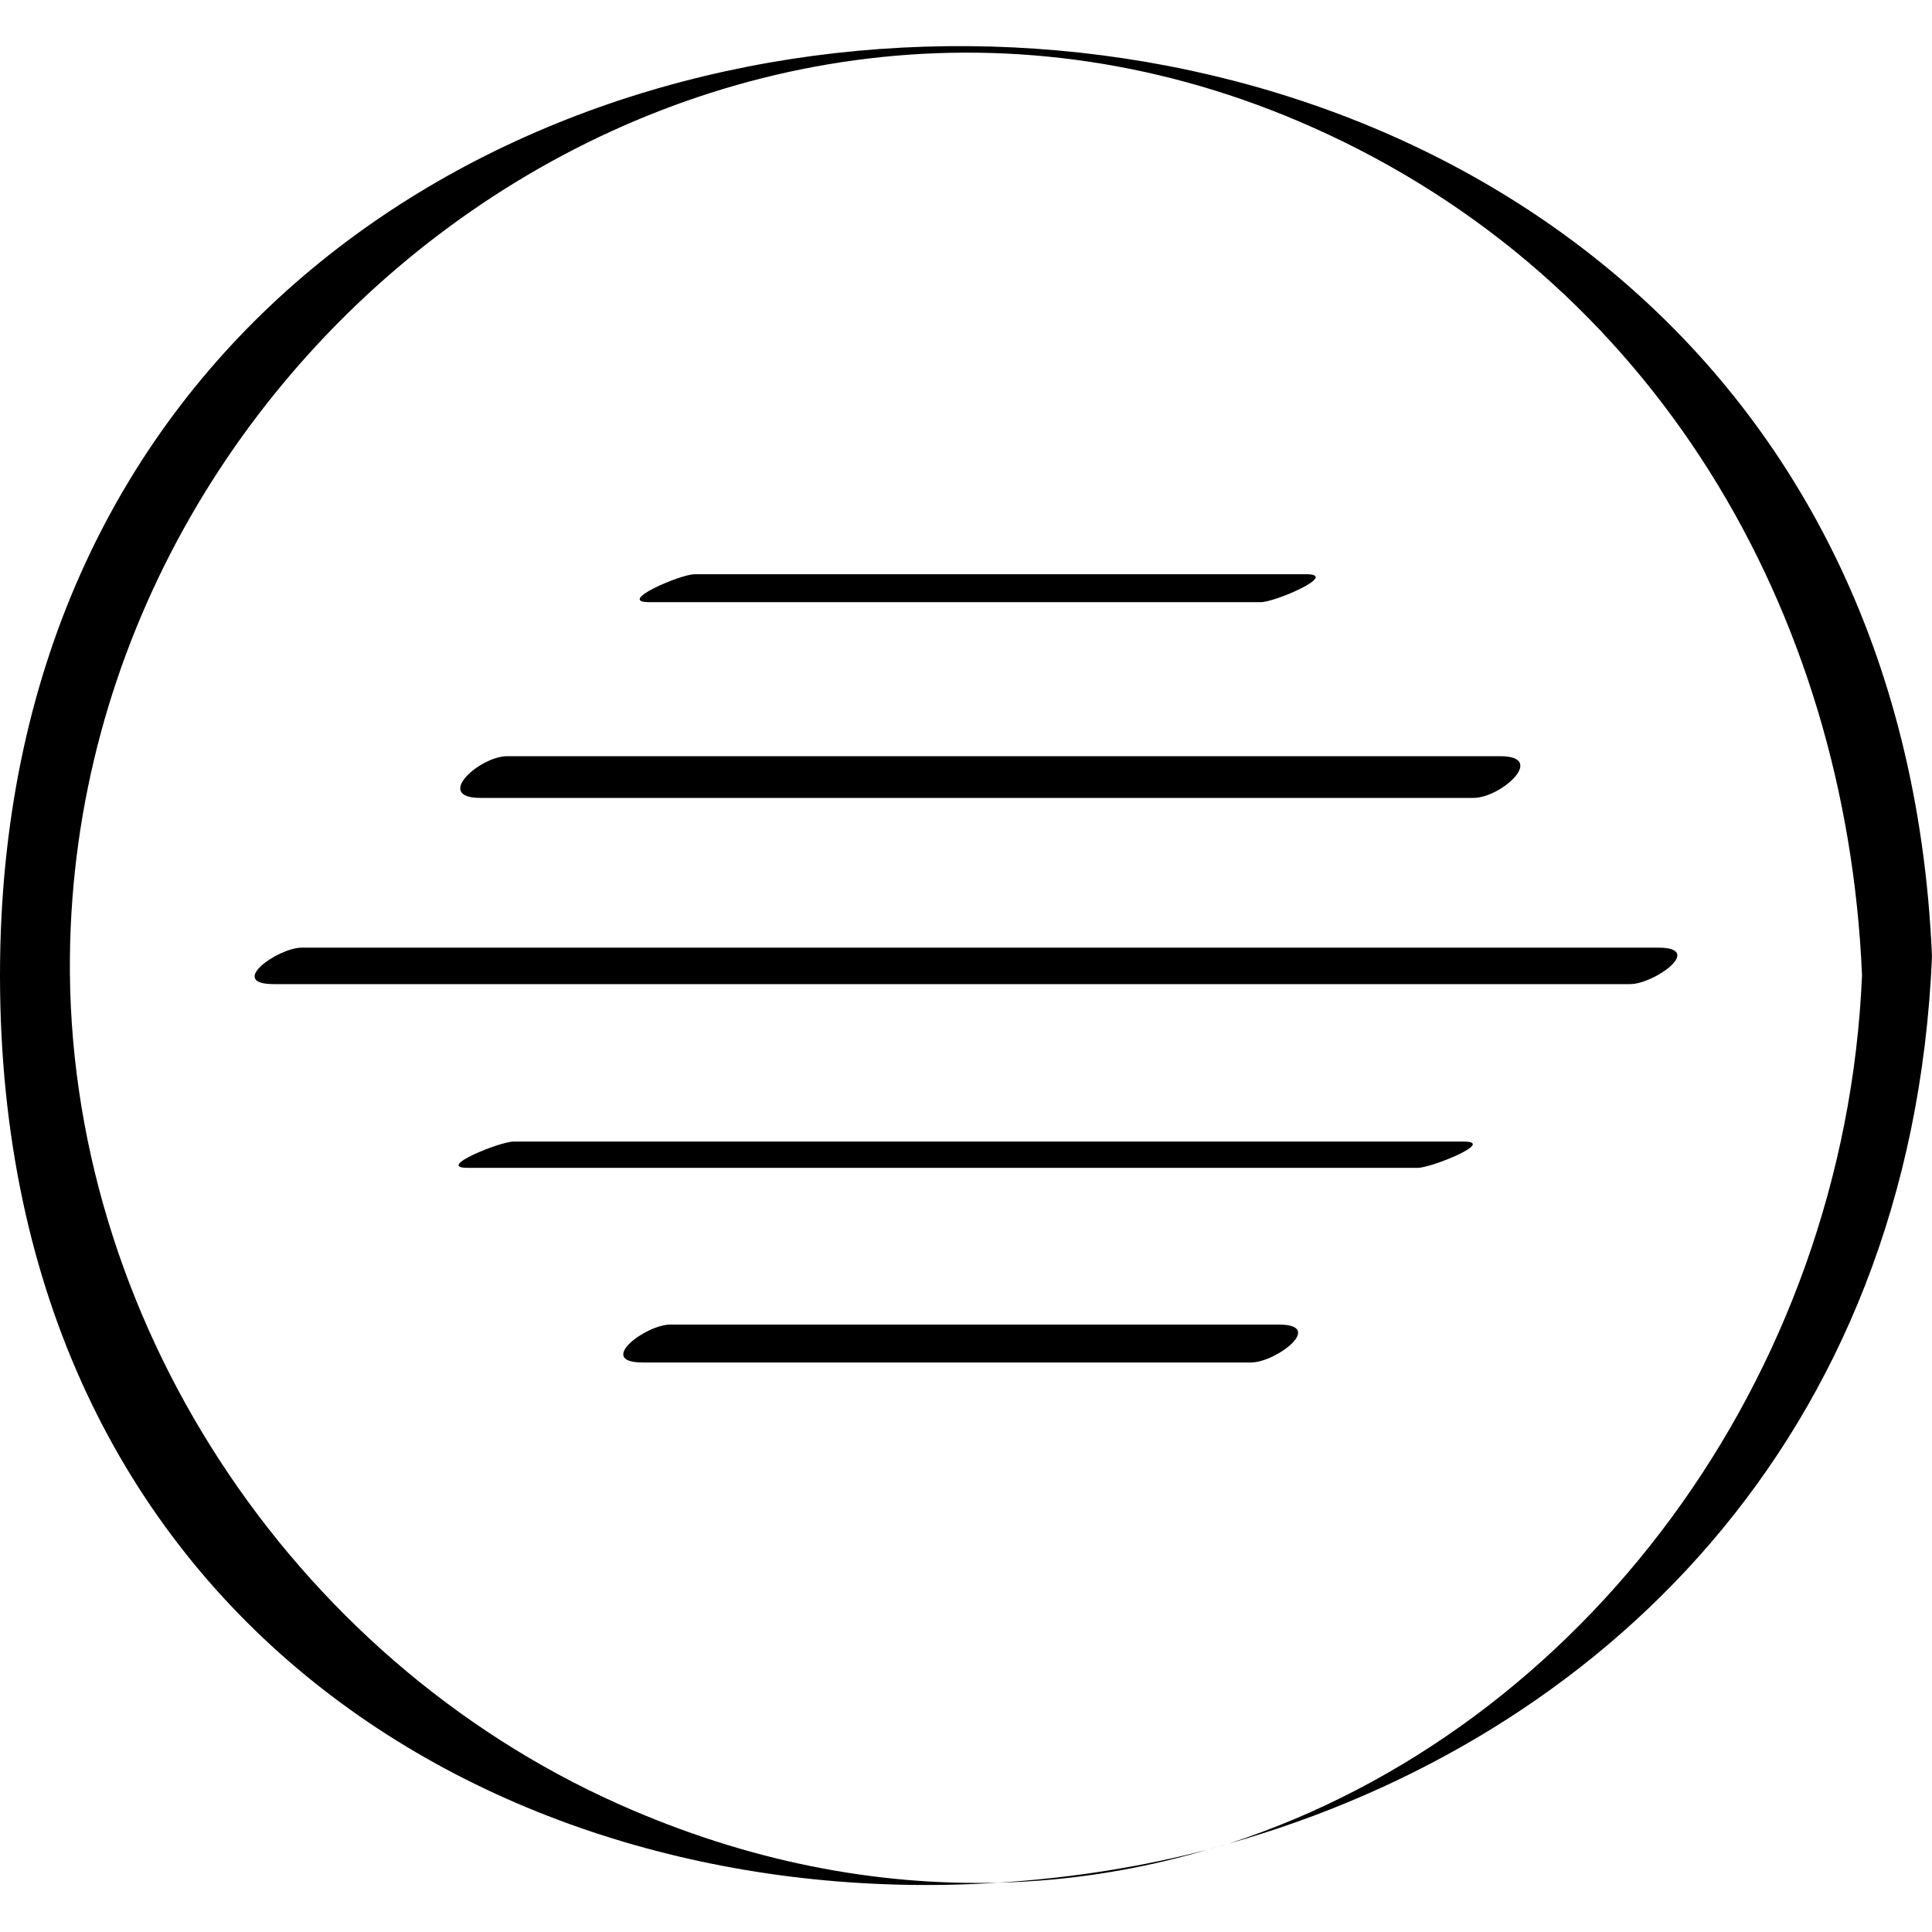 <?xml version="1.0" ?><svg enable-background="new 0 0 32 32" version="1.1" viewBox="0 0 32 32" xml:space="preserve" xmlns="http://www.w3.org/2000/svg" xmlns:xlink="http://www.w3.org/1999/xlink"><g id="Hand_Drawn"><g><path d="M0,16.153c0,10.66,8.358,15.558,16.534,15.03c-2.022,0.051-4.141-0.345-6.28-1.298c-5.438-2.423-9.159-8.066-9.096-14.043    C1.268,5.621,11.903-2.276,21.745,2.111c5.656,2.521,8.839,8.001,9.096,14.043c-0.284,6.678-4.63,12.477-10.49,14.382    C26.46,28.807,31.658,23.869,32,15.843C31.133-4.535,0-4.09,0,16.153z"/><path d="M20.336,30.539c-0.111,0.036-0.226,0.065-0.338,0.098C20.111,30.608,20.223,30.571,20.336,30.539z"/><path d="M20.351,30.535c-0.005,0.001-0.01,0.003-0.015,0.005C20.341,30.538,20.346,30.536,20.351,30.535z"/><path d="M19.998,30.637c-1.134,0.296-2.297,0.471-3.463,0.546C17.729,31.153,18.889,30.965,19.998,30.637z"/><path d="M10.753,9.974c3.376,0,6.752,0,10.127,0c0.241,0,1.309-0.463,0.754-0.463c-3.376,0-6.752,0-10.127,0    C11.266,9.511,10.198,9.974,10.753,9.974z"/><path d="M24.404,13.216c0.458,0,1.223-0.691,0.442-0.691c-5.482,0-10.963,0-16.445,0c-0.458,0-1.223,0.691-0.442,0.691    C13.441,13.216,18.923,13.216,24.404,13.216z"/><path d="M27.464,15.696c-7.488,0-14.976,0-22.464,0c-0.401,0-1.242,0.604-0.465,0.604c7.488,0,14.976,0,22.464,0    C27.401,16.3,28.241,15.696,27.464,15.696z"/><path d="M24.245,18.908c-5.246,0-10.492,0-15.738,0c-0.226,0-1.301,0.435-0.762,0.435c5.246,0,10.492,0,15.738,0    C23.708,19.343,24.784,18.908,24.245,18.908z"/><path d="M11.105,21.939c-0.417,0-1.237,0.628-0.459,0.628c3.358,0,6.715,0,10.073,0c0.417,0,1.237-0.628,0.459-0.628    C17.82,21.939,14.462,21.939,11.105,21.939z"/></g></g></svg>